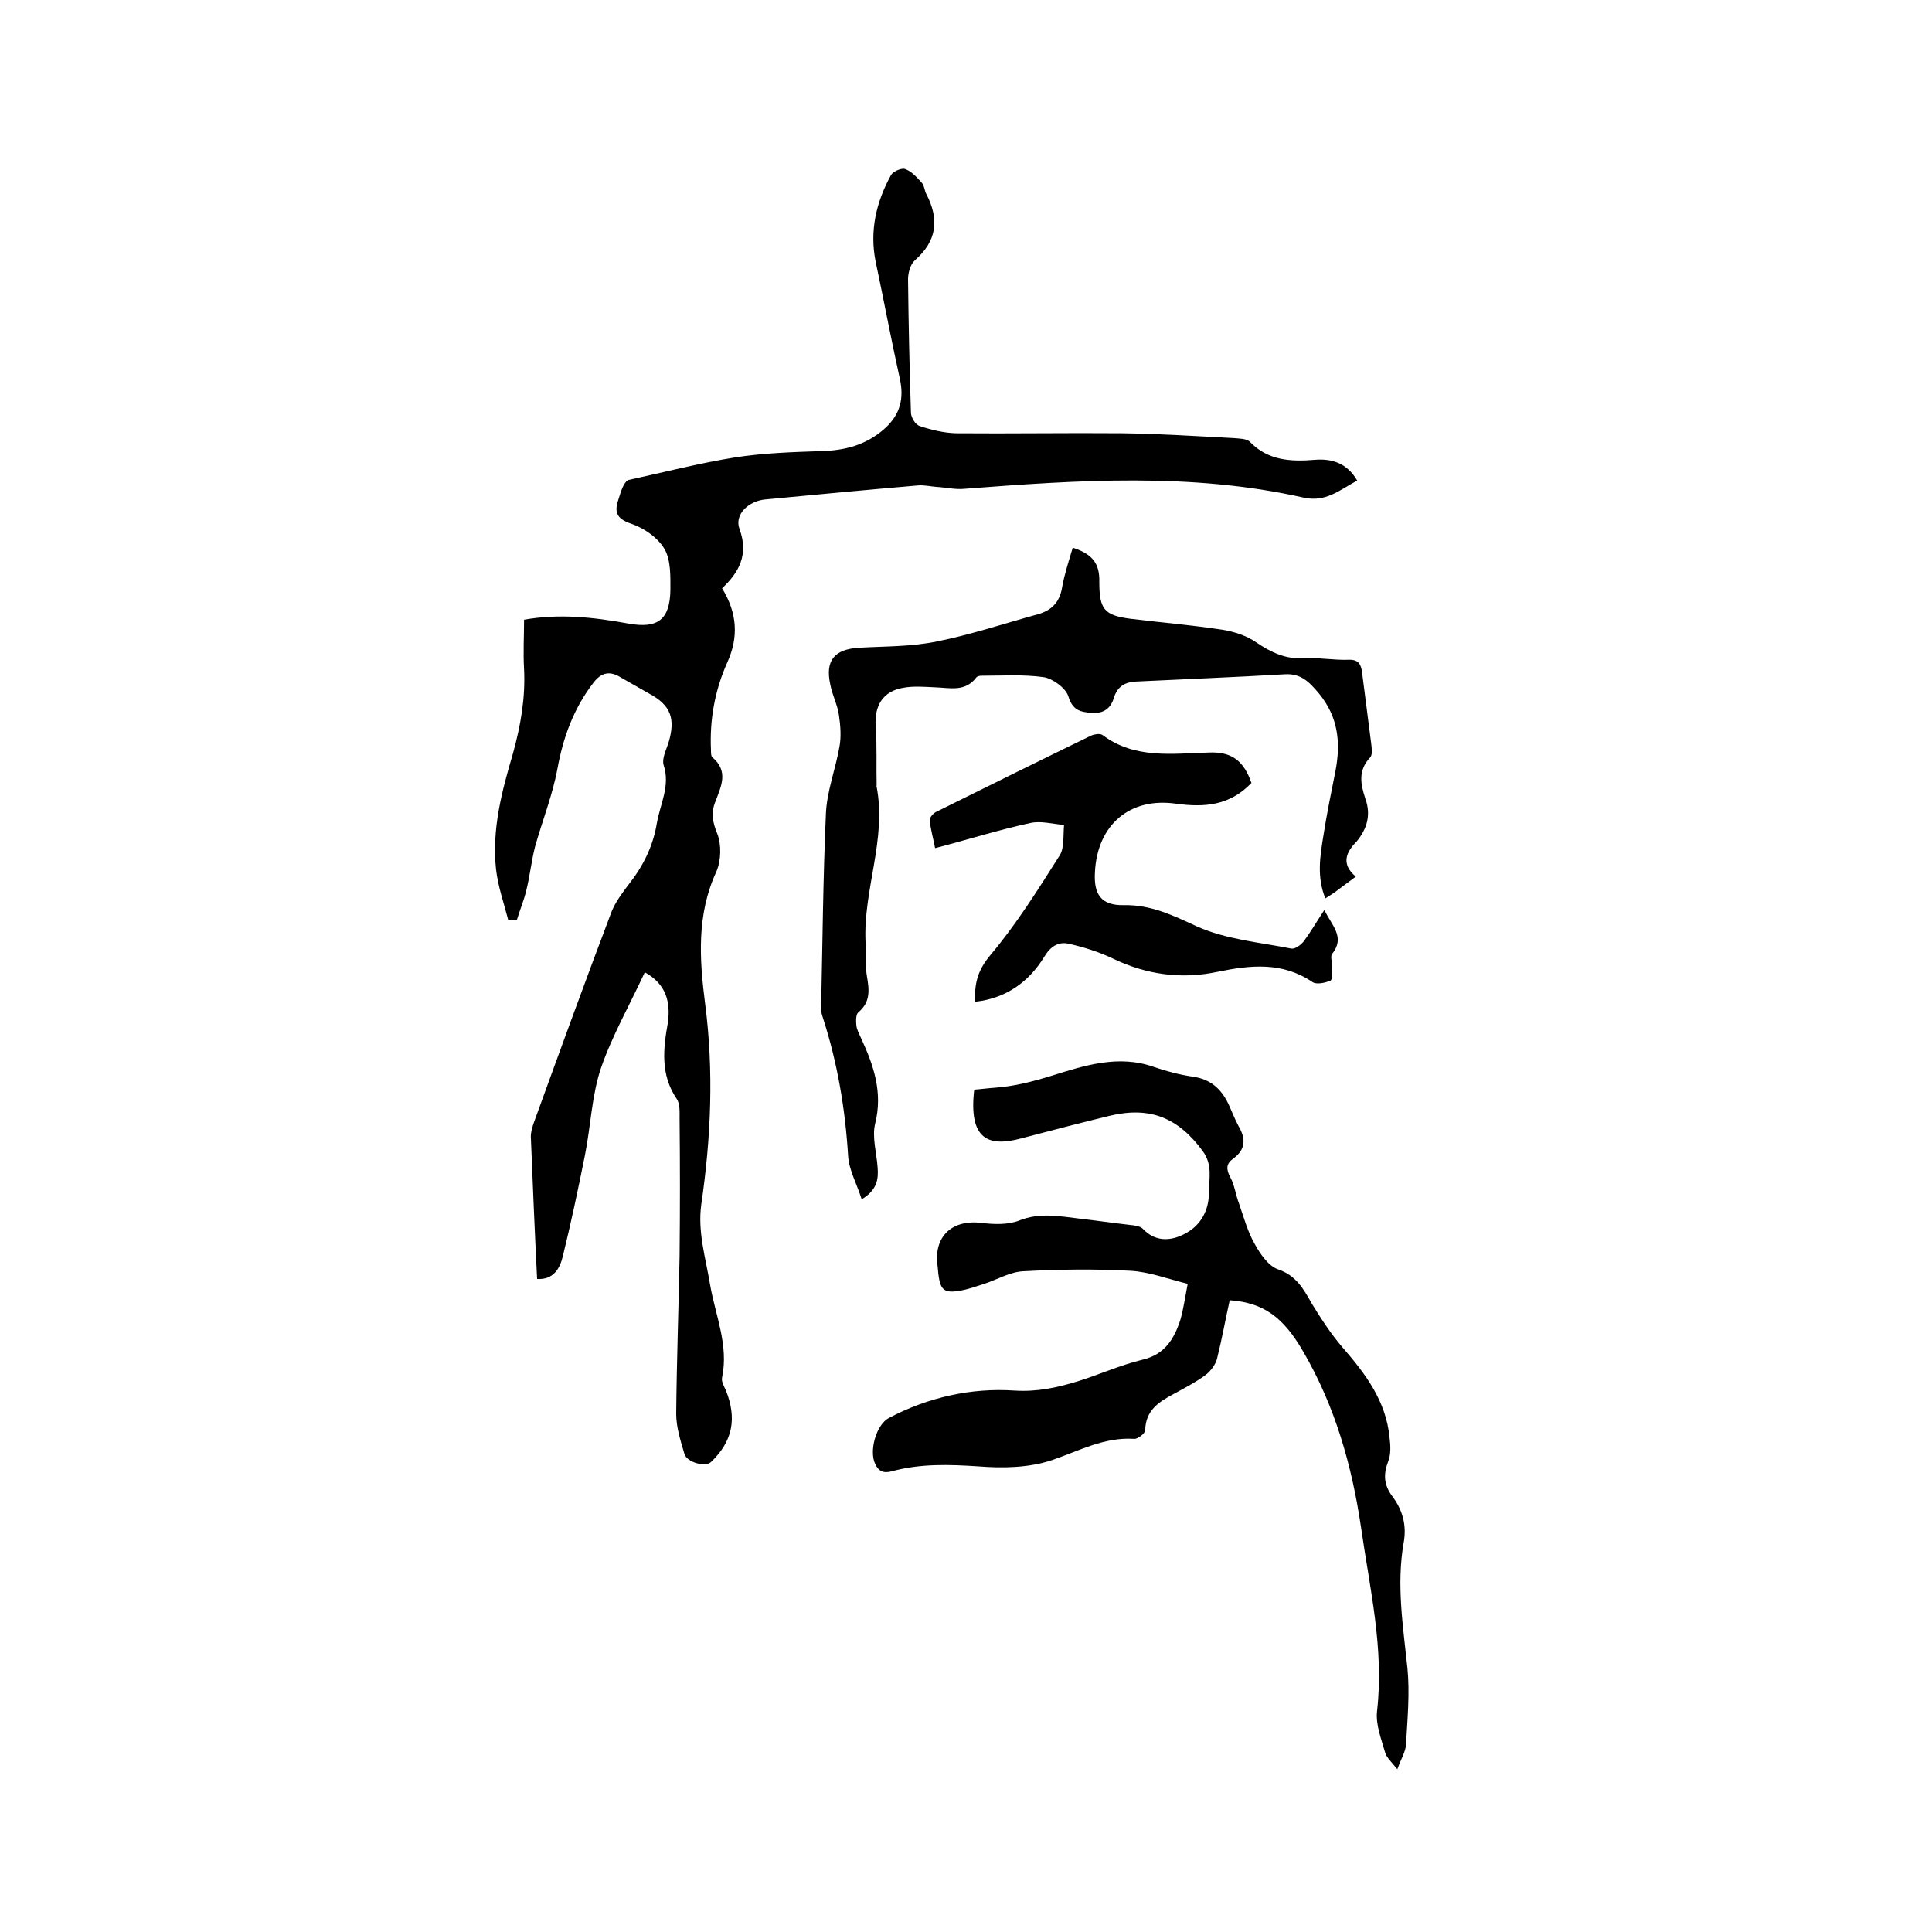 <svg enable-background="new 0 0 400 400" viewBox="0 0 400 400" xmlns="http://www.w3.org/2000/svg"><path d="m133.5 201.3c-3.2 6.9-6.8 13.2-9.1 19.9-1.9 5.7-2.1 12-3.3 18-1.4 7-2.9 14.1-4.6 21-.6 2.4-1.9 4.8-5.3 4.6-.5-9.9-.9-19.7-1.3-29.5 0-.9.3-1.9.6-2.8 5.3-14.6 10.6-29.2 16.1-43.7.8-2 2.2-3.9 3.5-5.6 3-3.8 5.1-7.9 5.9-12.8.7-4 2.8-7.7 1.4-12-.4-1.3.5-3.1 1-4.6 1.5-5 .5-7.8-4-10.2-1.9-1.1-3.9-2.2-5.8-3.3-2.2-1.4-4-1.2-5.7 1-4.1 5.3-6.3 11.3-7.5 17.9-1 5.4-3.1 10.7-4.6 16-.8 3.1-1.1 6.3-1.9 9.4-.5 2-1.3 3.9-1.9 5.9-.6 0-1.2 0-1.8-.1-.9-3.5-2.1-6.9-2.5-10.4-.9-8.3 1.2-16.2 3.5-24 1.6-5.8 2.6-11.5 2.3-17.5-.2-3.4 0-6.7 0-10.2 7.4-1.3 14.5-.5 21.6.8 6.1 1.1 8.6-.8 8.7-7 0-2.8.1-6.1-1.2-8.4-1.4-2.4-4.3-4.4-7-5.3-3.2-1.1-3.4-2.6-2.5-5.2.5-1.6 1-3.2 1.9-3.8 7.4-1.6 14.7-3.5 22.2-4.7 5.8-.9 11.8-1.1 17.6-1.3 5-.1 9.5-1.2 13.4-4.7 3.2-2.9 4-6.2 3.1-10.3-1.8-8.1-3.3-16.2-5-24.2-1.3-6.4.1-12.4 3.2-18 .4-.7 2.2-1.5 2.9-1.2 1.4.5 2.5 1.8 3.5 2.9.5.6.5 1.6.9 2.3 2.7 5.2 2.2 9.7-2.4 13.7-.9.8-1.4 2.6-1.4 3.9.1 9.2.3 18.4.6 27.6 0 1 .9 2.5 1.8 2.8 2.4.8 4.9 1.4 7.4 1.5 11.5.1 23-.1 34.5 0 7.7.1 15.4.6 23.1 1 1.1.1 2.6.1 3.3.7 3.8 4 8.6 4.2 13.5 3.8 3.6-.3 6.7.7 8.8 4.3-3.6 1.9-6.5 4.6-11.2 3.5-23.2-5.2-46.7-3.6-70.1-1.8-1.9.2-3.9-.3-5.9-.4-1.2-.1-2.5-.4-3.7-.3-10.5.9-21.1 1.9-31.6 2.9-3.5.3-6.5 3.1-5.4 6.1 2 5.4-.2 9.1-3.6 12.3 3.2 5.2 3.4 10.2 1.1 15.3-2.6 5.8-3.7 11.9-3.4 18.2 0 .5 0 1.3.3 1.5 3.4 2.9 1.8 6 .6 9.2-.9 2.2-.6 4.2.4 6.6.9 2.3.8 5.6-.2 7.9-4.1 8.9-3.5 18.1-2.3 27.4 1.8 13.9 1.2 27.7-.8 41.4-.8 5.8.9 11.1 1.8 16.6 1.1 6.4 3.9 12.6 2.5 19.3-.2.8.4 1.8.8 2.7 2.3 5.8 1.4 10.5-3.1 14.8-1.1 1.1-5 .1-5.5-1.7-.8-2.7-1.7-5.5-1.7-8.3.1-10.9.5-21.8.7-32.6.1-9.5.1-19.1 0-28.6 0-1.3.1-3-.6-4-3.4-5-2.8-10.4-1.8-15.9.5-4.1-.3-7.8-4.8-10.3z"/><path d="m245.9 265.8c-4.1-1-8-2.5-11.9-2.7-7.4-.4-14.8-.3-22.1.1-2.7.1-5.4 1.7-8.1 2.6-1.6.5-3.2 1.1-4.9 1.4-3.3.6-4.2 0-4.6-3.3-.1-.6-.1-1.3-.2-1.9-.8-6.1 3.1-9.6 9.2-8.8 2.5.3 5.4.4 7.7-.5 4.2-1.7 8.3-.9 12.5-.4 3.5.4 6.9.9 10.4 1.3.9.1 2.1.2 2.7.8 2.9 3.1 6.5 2.4 9.3.7 2.7-1.6 4.4-4.5 4.4-8.2 0-3 .8-5.7-1.3-8.6-5-6.8-10.8-9.3-19.2-7.3-6.2 1.5-12.3 3.1-18.4 4.7-6.7 1.8-10.9.3-9.7-10.1 1.4-.1 2.8-.3 4.3-.4 4.1-.3 7.9-1.3 11.8-2.5 6.7-2.1 13.8-4.4 21.1-1.8 2.6.9 5.3 1.6 8 2 3.7.5 5.9 2.5 7.4 5.6.7 1.5 1.3 3.1 2.1 4.6 1.6 2.7 1.5 4.9-1.1 6.8-1.4 1-1.5 2.1-.6 3.8.9 1.6 1.1 3.6 1.8 5.4 1 2.9 1.8 5.9 3.3 8.5 1.1 2 2.8 4.5 4.8 5.2 3.8 1.3 5.3 4.1 7 7.1 1.9 3.1 3.9 6.2 6.3 9 4.8 5.5 9.1 11.2 9.8 18.8.2 1.6.3 3.4-.3 4.9-1 2.6-.9 4.8.8 7.1 2.2 2.9 3.1 6.1 2.4 9.8-1.5 8.7-.1 17.2.8 25.9.5 5.2 0 10.5-.3 15.8-.1 1.5-1 2.9-1.8 5.1-1.2-1.5-2.2-2.4-2.5-3.4-.8-2.8-2-5.8-1.7-8.6 1.5-12.9-1.5-25.4-3.3-38-1.9-12.9-5.4-25.2-12-36.5-4.1-7.1-8.2-10.1-15.2-10.6-.9 4-1.6 8-2.6 12-.3 1.3-1.3 2.6-2.3 3.4-2 1.5-4.3 2.7-6.5 3.9-3.2 1.7-6 3.4-6.1 7.6 0 .7-1.6 1.9-2.3 1.8-6.2-.4-11.4 2.5-17 4.4-4.7 1.6-10.2 1.7-15.2 1.3-6.1-.4-12-.6-17.9 1-1.8.5-2.8 0-3.5-1.5-1.3-2.7.2-8.1 2.8-9.5 8.1-4.3 17.1-6.3 26-5.7 4.8.3 8.8-.6 13.1-1.9 4.5-1.4 8.9-3.4 13.5-4.5s6.5-4.3 7.8-8.3c.6-2.1.9-4.3 1.5-7.4z"/><path d="m280.7 181.5c-1.6 1.2-3 2.2-4.3 3.2-.6.4-1.2.8-2 1.3-1.8-4.4-1.1-8.7-.4-13 .7-4.5 1.6-8.9 2.5-13.4 1.1-5.8.6-11.1-3.4-16-2.1-2.5-3.8-4.2-7.1-4-10.2.6-20.5 1-30.7 1.5-2.3.1-3.9.9-4.7 3.4-.6 2.1-2.1 3.3-4.6 3.1-2.3-.2-3.9-.5-4.8-3.4-.5-1.7-3.2-3.7-5.1-4-4.2-.6-8.6-.3-12.9-.3-.4 0-.9.1-1.1.4-2.3 3-5.4 2.1-8.5 2-2.2-.1-4.5-.3-6.6.1-4.2.7-6 3.7-5.7 8 .3 4.1.1 8.2.2 12.2 0 .1-.1.2 0 .3 2.1 10.9-2.8 21.3-2.3 32.1.1 2.4-.1 4.9.3 7.2.5 2.9.7 5.3-1.8 7.4-.5.4-.5 1.8-.4 2.7s.6 1.8 1 2.7c2.6 5.6 4.5 11.2 2.9 17.6-.7 2.8.3 6.1.5 9.1.2 2.4-.1 4.7-3.3 6.6-1-3.2-2.6-6-2.8-8.9-.6-9.8-2.2-19.3-5.2-28.6-.2-.6-.4-1.2-.4-1.9.3-13.5.4-27 1-40.5.2-4.6 2-9.2 2.8-13.8.4-2.1.2-4.4-.1-6.5-.3-2.2-1.4-4.2-1.8-6.4-1.1-5 .9-7.3 6-7.6 5.4-.3 10.8-.2 16.1-1.3 7-1.4 13.9-3.7 20.8-5.6 2.9-.8 4.6-2.5 5.1-5.6.5-2.8 1.4-5.5 2.2-8.2 4.1 1.3 5.6 3.3 5.5 7.1 0 5.6 1 6.9 6.4 7.6 6.4.8 12.8 1.3 19.2 2.3 2.4.4 4.9 1.2 6.9 2.6 3.1 2.1 6.1 3.5 9.9 3.3 3-.2 6.1.4 9.2.3 2-.1 2.6.9 2.8 2.6.6 4.9 1.3 9.9 1.9 14.8.1.9.3 2.2-.2 2.8-2.6 2.7-2 5.6-1 8.6 1.2 3.4.3 6.2-1.8 8.8-2.1 2.1-3.4 4.6-.2 7.3z"/><path d="m259.1 162.1c-4.5 4.7-9.7 5.1-15.6 4.3-9.6-1.4-16.3 4.4-16.8 14.1-.3 4.7 1.3 7 6 6.9 5.6-.1 10.1 2.1 15.1 4.4 6 2.7 13 3.3 19.6 4.6.8.1 2-.8 2.6-1.6 1.4-1.9 2.6-4 4.2-6.4 1.5 3.2 4.4 5.6 1.6 9.1-.4.5 0 1.6 0 2.4 0 1.1.1 2.8-.3 3.1-1.1.5-3 .9-3.8.3-6.2-4.2-12.8-3.5-19.6-2.1-7.5 1.6-14.7.6-21.6-2.7-2.9-1.4-6.1-2.4-9.2-3.1-2.1-.5-3.8.5-5.1 2.7-3.2 5.2-7.9 8.6-14.3 9.3-.2-3.9.6-6.6 3.1-9.6 5.4-6.4 9.9-13.6 14.4-20.7 1-1.6.7-4.2.9-6.3-2.4-.2-4.8-.9-7-.4-6.5 1.4-12.8 3.4-19.7 5.2-.3-1.7-.9-3.7-1.1-5.7-.1-.6.7-1.5 1.3-1.8 10.7-5.3 21.4-10.6 32.1-15.8.7-.3 1.9-.5 2.4-.1 6.7 5 14.4 3.8 22 3.6 4.7-.2 7.2 1.7 8.8 6.3z"/></svg>